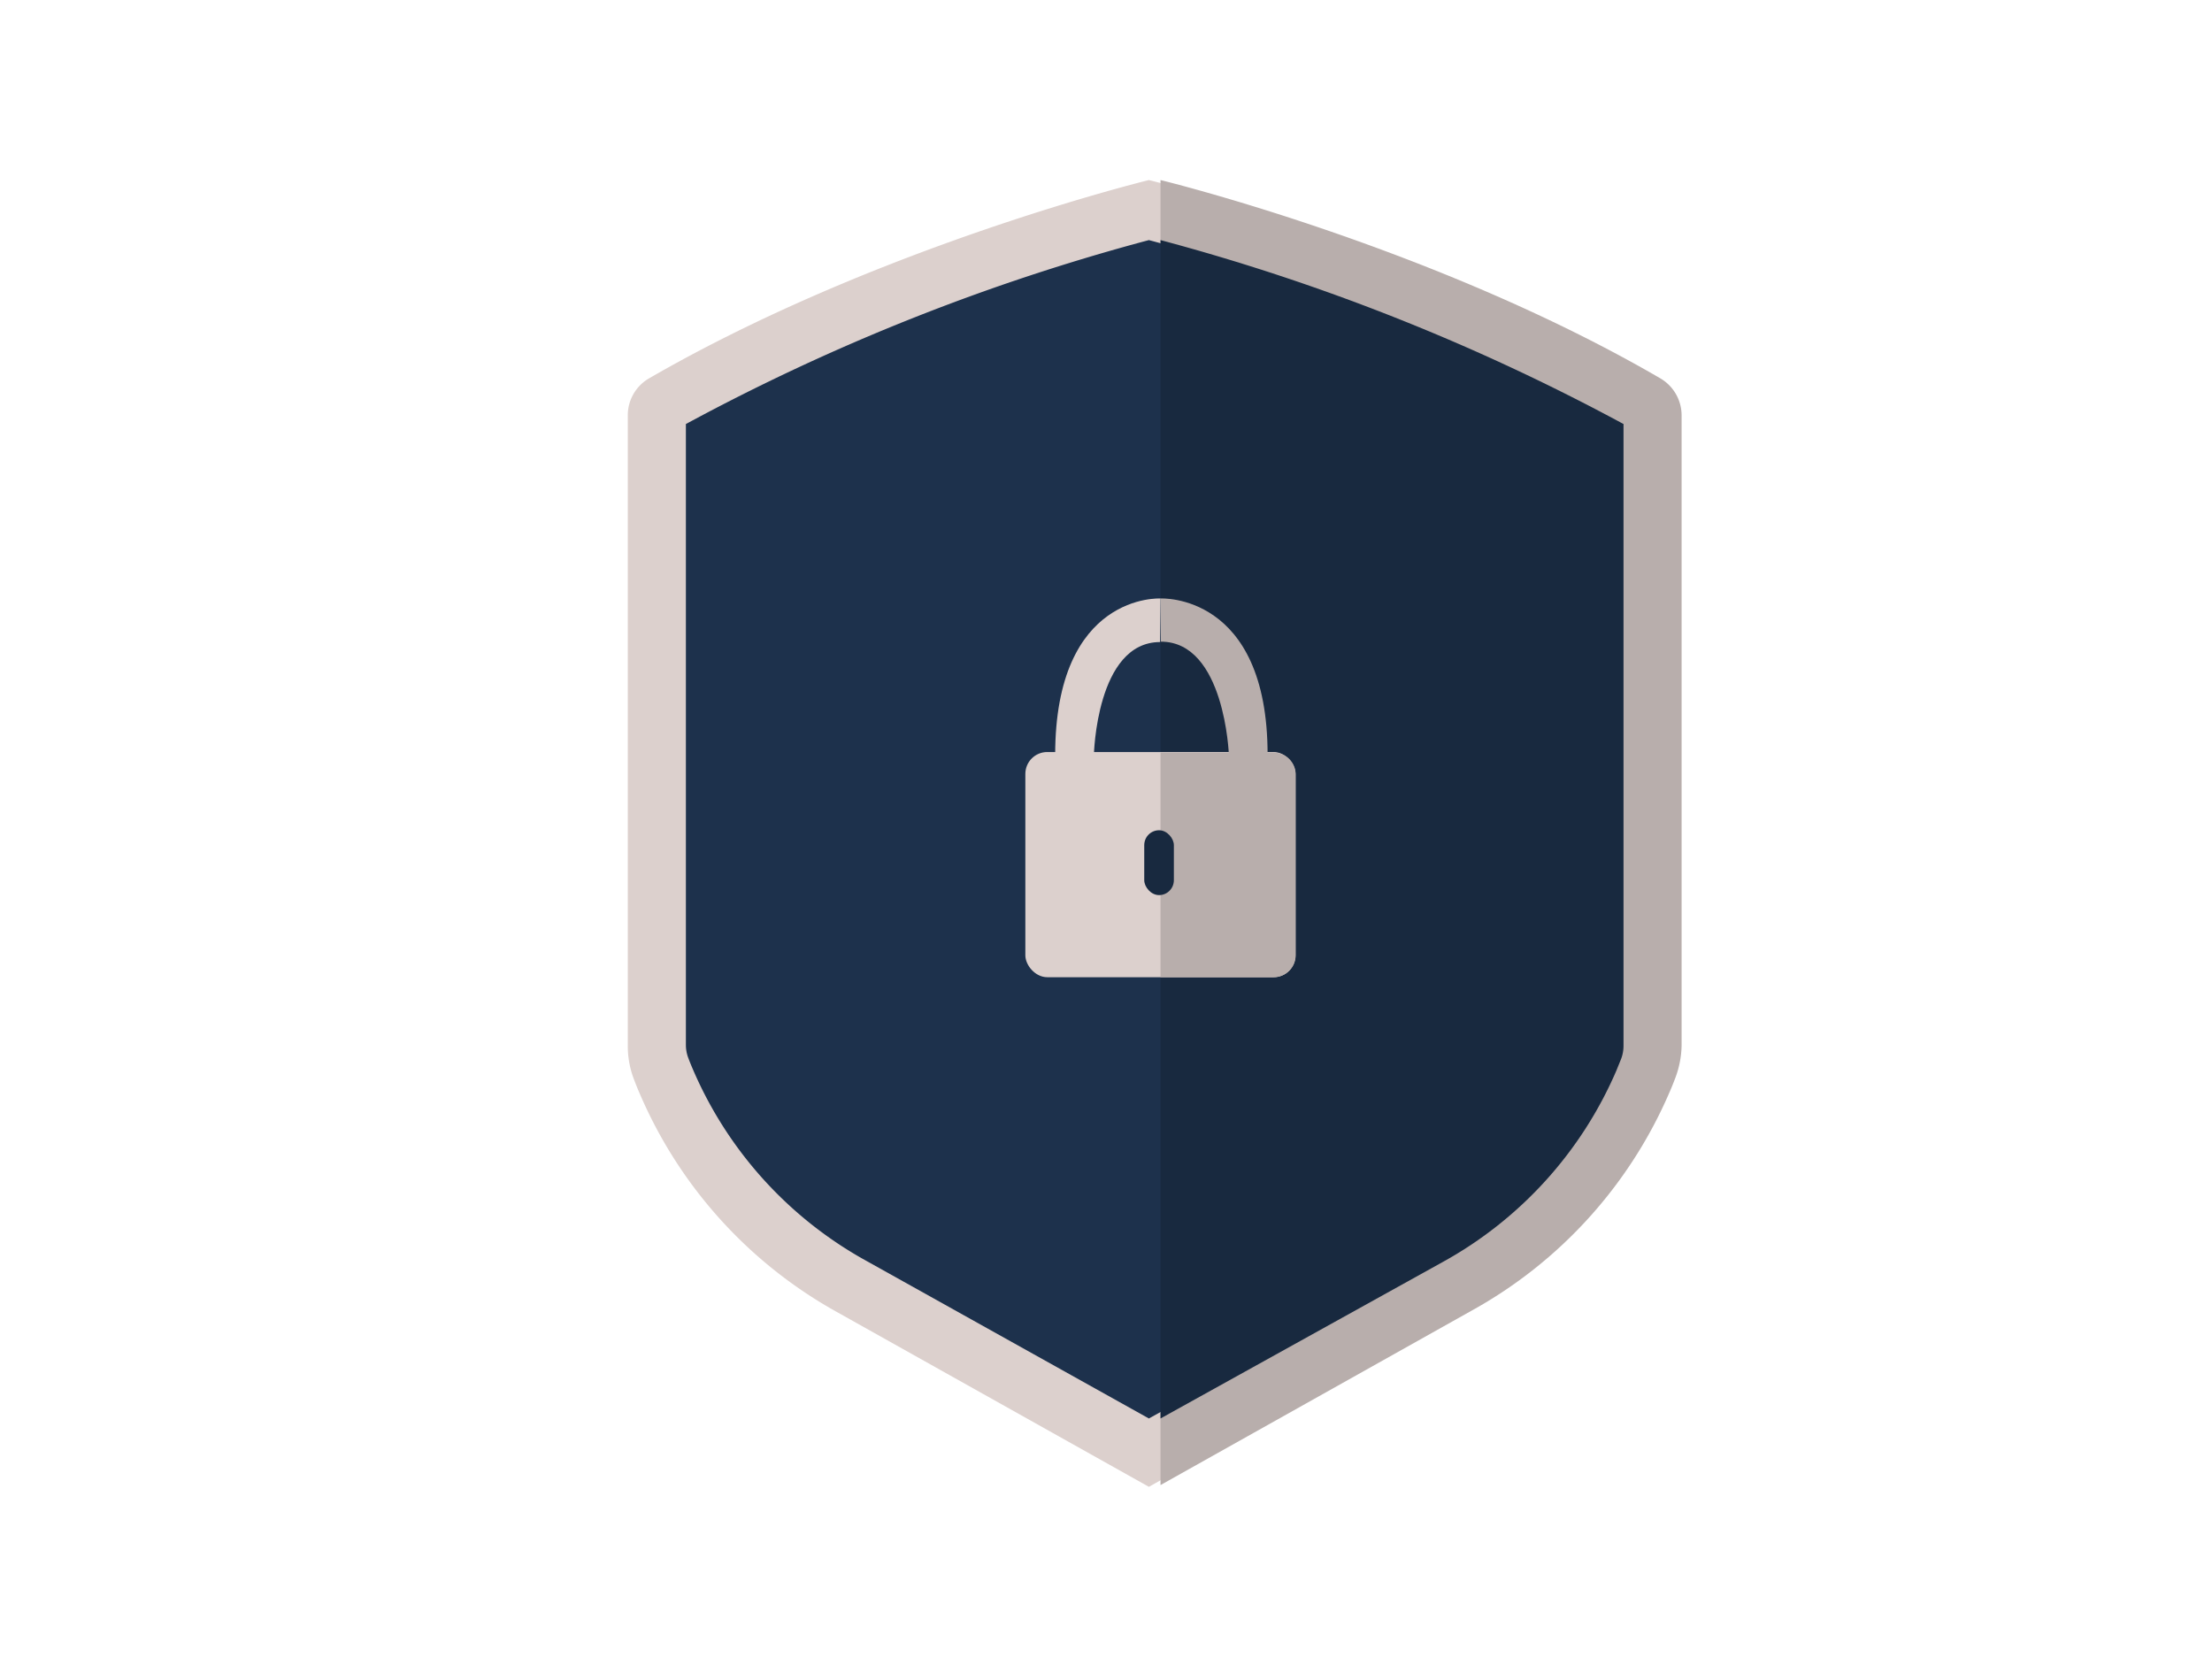 <svg xmlns="http://www.w3.org/2000/svg" viewBox="0 0 114.23 86"><defs><style>.cls-1{fill:#dcd0cd;}.cls-2{fill:#b8aeac;}.cls-3{fill:#1d314c;}.cls-4{fill:#18293f;}</style></defs><g id="Calque_6" data-name="Calque 6"><path class="cls-1" d="M85.13,19.54C73.34,12.71,59.33,9.3,59.33,9.3s-14,3.41-25.81,10.24a2.2,2.2,0,0,0-1.1,1.92V54a4.76,4.76,0,0,0,.32,1.75c.08.21.18.47.3.74a23.47,23.47,0,0,0,10.23,11.3l16.06,9,16-9a23.47,23.47,0,0,0,10.23-11.3c.12-.27.22-.53.3-.74A4.76,4.76,0,0,0,86.23,54V21.46A2.2,2.2,0,0,0,85.13,19.54Z"/><path class="cls-2" d="M59.93,76.7l16.05-9a23.49,23.49,0,0,0,10.24-11.3c.12-.27.22-.53.3-.74A5,5,0,0,0,86.84,54V21.46a2.22,2.22,0,0,0-1.1-1.92C74,12.71,59.93,9.3,59.93,9.3Z"/><path class="cls-3" d="M44.74,65.12a20.53,20.53,0,0,1-8.94-9.85c-.1-.23-.19-.45-.26-.64a1.91,1.91,0,0,1-.12-.68V21.9a109.56,109.56,0,0,1,23.91-9.5,109.88,109.88,0,0,1,23.9,9.5V54a1.91,1.91,0,0,1-.12.68l-.26.64a20.57,20.57,0,0,1-8.94,9.85L59.33,73.26Z"/><path class="cls-4" d="M59.93,12.4a109.9,109.9,0,0,1,23.91,9.5V54a1.91,1.91,0,0,1-.12.68l-.26.64a20.57,20.57,0,0,1-8.94,9.85L59.93,73.26Z"/><rect class="cls-1" x="52.95" y="38.84" width="13.95" height="11.63" rx="1.13"/><path class="cls-2" d="M59.93,30.91s5.53-.31,5.53,8.07h-2s-.21-5.84-3.51-5.84Z"/><path class="cls-1" d="M59.93,30.91S54.49,30.6,54.49,39h2s.12-5.84,3.42-5.84Z"/><path class="cls-2" d="M59.93,50.47h5.84a1.14,1.14,0,0,0,1.14-1.14V40a1.13,1.13,0,0,0-1.14-1.13H59.93"/><rect class="cls-4" x="59.09" y="42.88" width="1.53" height="3.35" rx="0.77"/></g></svg>